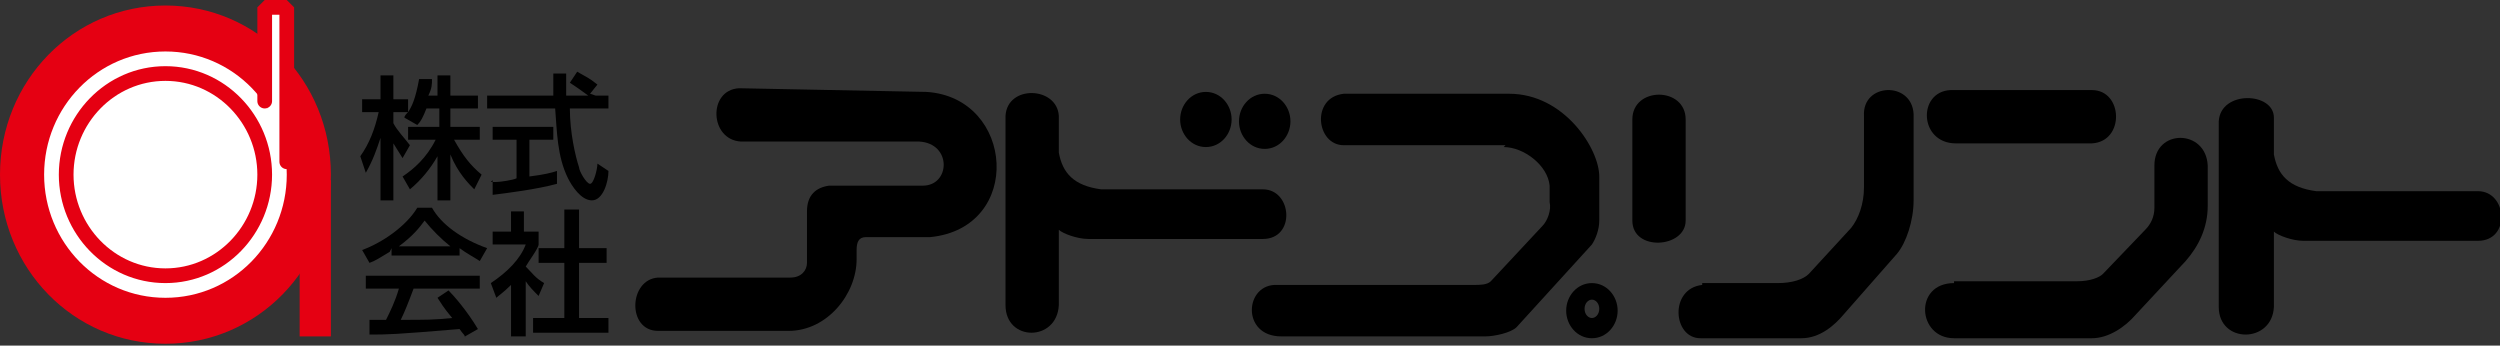 <?xml version="1.0" encoding="UTF-8"?>
<svg xmlns="http://www.w3.org/2000/svg" version="1.1" viewBox="0 0 136 18.8">
  <rect x="0" y="0" width="136" height="18.8" fill="#333333" stroke="none"/>
  <defs>
    <style>
      .cls-1, .cls-2 {
        fill: #fff;
        stroke: #e50012;
        stroke-width: .8px;
      }

      .cls-3 {
        stroke: #000;
        stroke-width: .3px;
      }

      .cls-2 {
        stroke-linecap: round;
        stroke-linejoin: bevel;
      }

      .cls-4 {
        fill: #e50012;
      }
    </style>
  </defs>
  <!-- Generator: Adobe Illustrator 28.7.6, SVG Export Plug-In . SVG Version: 1.2.0 Build 188)  -->
  <g>
    <g id="_レイヤー_1" data-name="レイヤー_1">
      <g>
        <g>
          <path d="M50.1,7.7h-9.8c-1.7-.1-1.8-2.8-.1-2.9l10.2.2c4.8.3,5.3,7.4.2,7.9h-3.5c-.4,0-.5.3-.5.7v.5c0,1.9-1.6,3.9-3.7,3.9h-7.1c-1.7,0-1.6-2.8,0-2.9h7.2c.6,0,.9-.4.9-.8v-2.8c0-.9.5-1.3,1.2-1.4h5.1c1.5,0,1.6-2.3-.2-2.4Z"/>
          <path d="M54.7,6.2v10.4c0,2,2.8,2,2.9,0v-4.1c.2.2,1,.5,1.6.5h9.5c1.8,0,1.6-2.7,0-2.7h-8.8c-1.5-.2-2.1-.9-2.3-2v-2c-.1-1.6-2.8-1.7-2.9,0Z"/>
          <path d="M65.6,8c.8,0,1.4-.7,1.4-1.5s-.6-1.5-1.4-1.5-1.4.7-1.4,1.5.6,1.5,1.4,1.5Z"/>
          <path d="M68.8,8.1c.8,0,1.4-.7,1.4-1.5s-.6-1.5-1.4-1.5-1.4.7-1.4,1.5.6,1.5,1.4,1.5Z"/>
          <path d="M81.9,7.9h-8.8c-1.5,0-1.8-2.6,0-2.8h9c3,0,4.9,3,4.9,4.5v2.4c0,.5-.2,1-.4,1.3l-4.1,4.5c-.3.3-1.2.5-1.7.5h-11.1c-2.2,0-2-2.9-.2-2.8h10.7c.3,0,.7,0,.9-.2l2.8-3c.3-.3.5-.9.4-1.3v-.9c-.1-1.1-1.4-2.1-2.5-2.1Z"/>
          <path d="M88.8,6.5v5.5c0,1.7,2.9,1.5,2.9,0v-5.5c0-1.8-2.9-1.8-2.9,0Z"/>
          <path d="M92.6,15.4h4.1c.8,0,1.4-.2,1.7-.5l2.3-2.5c.4-.5.7-1.3.7-2.2v-3.9c-.1-1.8,2.6-1.9,2.7-.1v4.7c0,1.1-.4,2.3-.9,2.9l-2.9,3.3c-.5.6-1.3,1.3-2.3,1.3h-5.5c-1.5,0-1.7-2.7.1-2.9Z"/>
          <path d="M106.1,4.9h7.7c1.7,0,1.8,2.8,0,2.9h-7.4c-2,0-2.1-2.8-.3-2.9Z"/>
          <path d="M106.3,15.3h6.7c.7,0,1.2-.2,1.4-.4l2.3-2.4c.3-.3.5-.7.5-1.2v-2.3c0-2,2.8-2,2.9,0v2.2c0,1.2-.5,2.2-1.2,3l-2.7,2.9c-.6.7-1.5,1.3-2.4,1.3h-7.5c-2,0-2.2-3,0-3Z"/>
          <path d="M120.7,6.5v10.2c0,2,2.9,2,3,0v-4.1c.2.2,1,.5,1.6.5h9.5c1.8,0,1.6-2.7,0-2.7h-8.8c-1.5-.2-2.1-.9-2.3-2v-2c0-1.4-2.9-1.5-3,.2Z"/>
          <path d="M86.6,15.4c-.8,0-1.4.7-1.4,1.5s.6,1.5,1.4,1.5,1.4-.7,1.4-1.5-.6-1.5-1.4-1.5ZM86.6,17.3c-.2,0-.4-.2-.4-.5s.2-.5.4-.5.4.2.4.5-.2.5-.4.5Z"/>
        </g>
        <g>
          <g>
            <path class="cls-4" d="M9,.3C4,.3,0,4.4,0,9.5s4,9.2,9,9.2,9-4.1,9-9.2S14,.3,9,.3Z"/>
            <path d="M9,9.5"/>
          </g>
          <rect class="cls-4" x="16.3" y="9.8" width="1.7" height="8.5"/>
          <path d="M17.2,14.7"/>
          <g>
            <path d="M9,2.8c-3.6,0-6.6,3-6.6,6.8s3,6.8,6.6,6.8,6.6-3,6.6-6.8-3-6.8-6.6-6.8Z"/>
            <path class="cls-1" d="M9,2.4c-3.9,0-7,3.2-7,7.1s3.1,7.1,7,7.1,7-3.2,7-7.1-3.1-7.1-7-7.1Z"/>
            <path d="M9,9.5"/>
          </g>
          <path d="M15,6.2"/>
          <g>
            <path class="cls-1" d="M9,4c-3,0-5.4,2.5-5.4,5.5s2.4,5.5,5.4,5.5,5.4-2.5,5.4-5.5-2.4-5.5-5.4-5.5Z"/>
            <path class="cls-3" d="M9,9.5"/>
          </g>
          <polyline class="cls-2" points="14.4 5.5 14.4 .4 15.6 .4 15.6 8.8"/>
        </g>
        <g>
          <path d="M23.2,5.9c-.2.5-.3.7-.5.9l-.7-.4c0-.1.1-.2.2-.3h-.8v.6c.2.4.6.8.9,1.2l-.4.7c-.2-.3-.3-.5-.5-.8h0v3.1h-.7v-3.4h0c-.2.6-.4,1.2-.8,1.9l-.3-.9c.5-.7.8-1.5,1-2.4h-.9v-.7h1v-1.3h.7v1.3h.8v.7h0c.2-.3.4-.7.6-1.8h.7c0,.3,0,.5-.2.9h.5v-1.1h.7v1.1h1.5v.7h-1.5v1h1.6v.7h-1.4c.5.9.9,1.4,1.5,1.9l-.4.8c-.3-.3-.9-.9-1.3-1.9h0v2.5h-.7v-2.4h0c-.4.7-.9,1.3-1.5,1.8l-.4-.7c.6-.4,1.3-1,1.8-2h-1.5v-.7h1.7v-1h-.8Z"/>
          <path d="M32.4,5.2h.7v.7h-2.1c0,1.3.3,2.6.5,3.2,0,.2.4.9.6.9s.4-.8.4-1.1l.6.4c0,.6-.3,1.6-.9,1.6s-1.1-.8-1.3-1.2c-.6-1.2-.6-2.6-.7-3.8h-3.7v-.7h3.6c0-.4,0-1.1,0-1.2h.7c0,.4,0,.6,0,1.2h1.2c-.4-.3-.7-.5-1-.7l.4-.6c.5.3.6.3,1.1.7l-.4.5ZM26.7,9.9c.2,0,.2,0,.3,0,.2,0,.9-.1,1.1-.2v-2.1h-1.3v-.7h3.3v.7h-1.3v2c.8-.1,1.2-.2,1.5-.3v.7c-1.1.3-2.7.5-3.5.6v-.8Z"/>
          <path d="M25.3,18.4c0-.2-.1-.2-.3-.5-3.6.3-3.9.3-4.9.3v-.8s.6,0,.9,0c.2-.4.5-1,.7-1.7h-1.8v-.7h6.2v.7h-3.6c-.3.8-.5,1.3-.7,1.7,1.4,0,1.8,0,2.8-.1-.5-.6-.6-.8-.8-1.1l.6-.4c.3.3,1,1.1,1.6,2.1l-.7.4ZM21.2,13.7c-.5.3-.8.5-1.1.6l-.4-.7c1.1-.4,2.4-1.3,3-2.3h.8c.5.9,1.6,1.7,3,2.2l-.4.7c-.3-.2-.7-.4-1.1-.7v.4h-3.7v-.4ZM24.5,13.4h0c-.5-.4-1-.9-1.4-1.4-.3.4-.6.8-1.4,1.4h0s2.9,0,2.9,0Z"/>
          <path d="M28.5,18.3h-.7v-2.8c-.4.4-.7.6-.8.7l-.3-.8c.9-.6,1.6-1.3,1.9-2.1h-1.8v-.7h1v-1.1h.7v1.1h.8v.7c0,.2-.6,1-.7,1.2.4.4.5.6,1,.9l-.3.7c-.3-.3-.5-.5-.7-.8v3ZM30.8,11.4h.7v2.1h1.5v.8h-1.5v3h1.6v.8h-4.1v-.8h1.7v-3h-1.4v-.8h1.4v-2.1Z"/>
        </g>
      </g>
    </g>
  </g>
</svg>